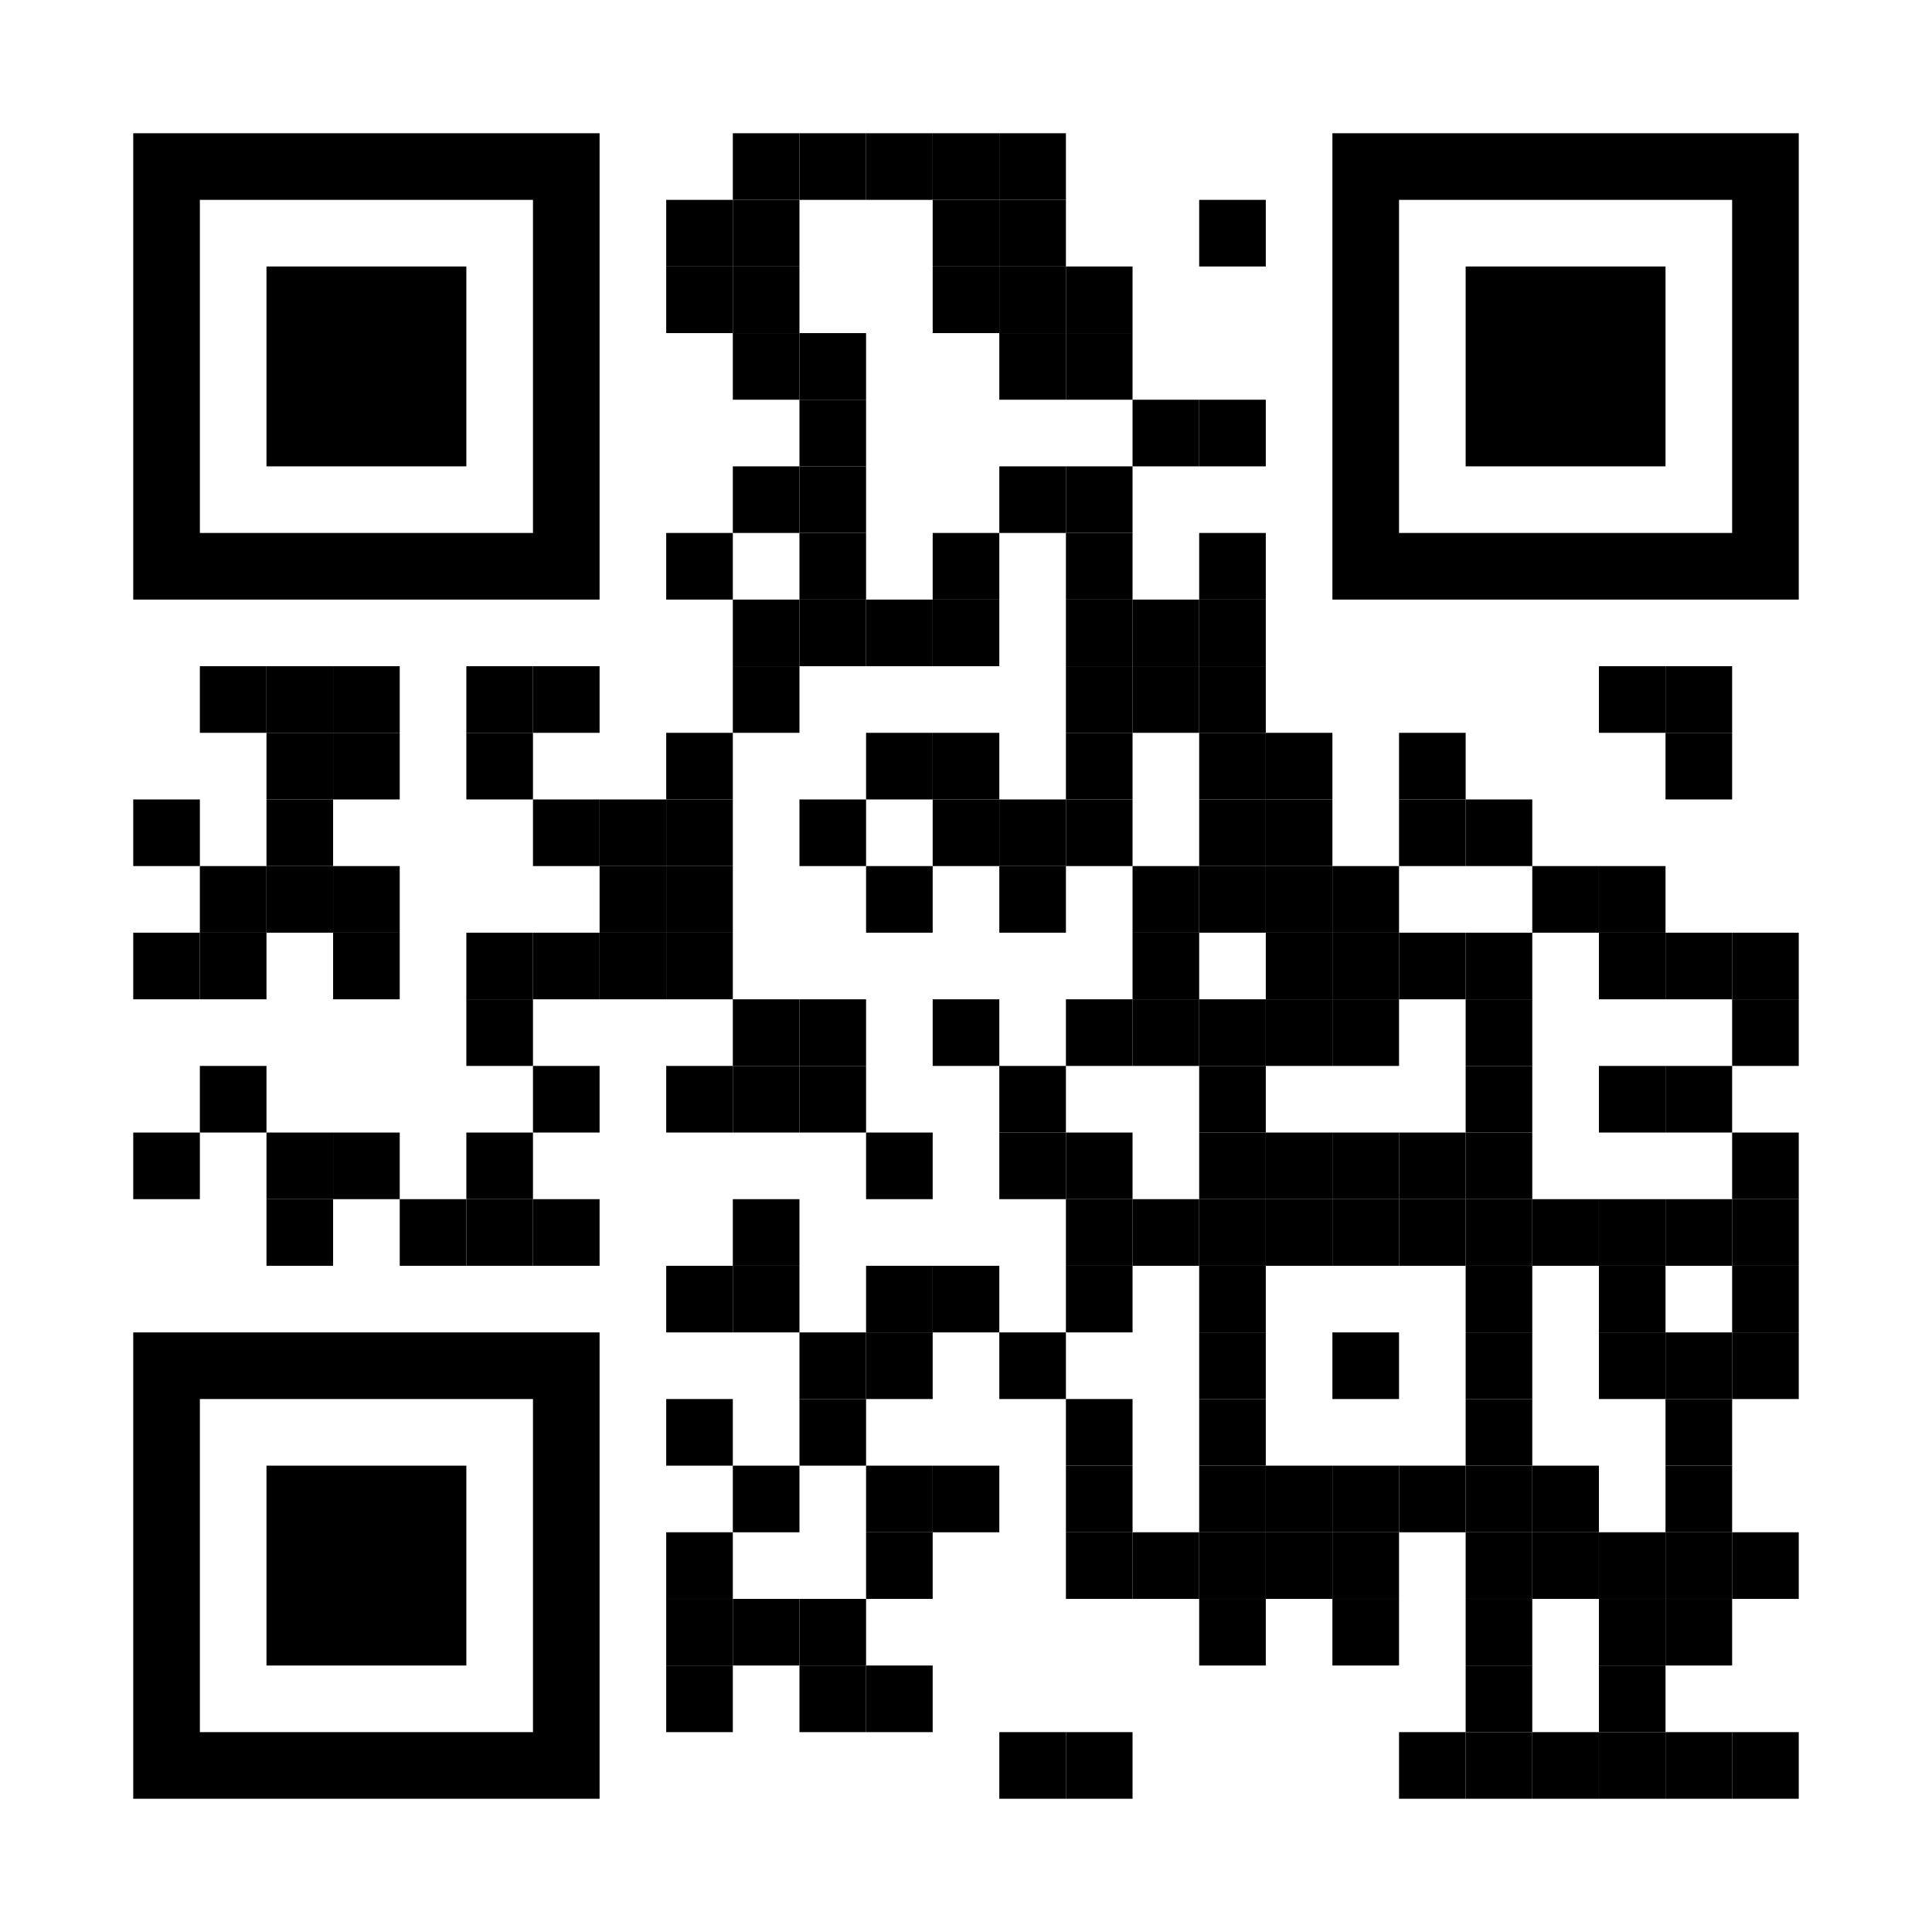<?xml version="1.0" encoding="utf-8"?><!DOCTYPE svg PUBLIC "-//W3C//DTD SVG 1.1//EN" "http://www.w3.org/Graphics/SVG/1.1/DTD/svg11.dtd"><svg xmlns:xlink="http://www.w3.org/1999/xlink" xmlns="http://www.w3.org/2000/svg" id="map" viewBox="0 0 232 232" width="3000" height="3000" data-dot="8"><rect x="0" y="0" height="232" width="232" fill="#ffffff"/><defs/><g fill="#000000"><rect x="32" y="176" width="24" height="24" transform="rotate(-90,44,188)"/><path clip-rule="evenodd" class="svgeye" d="M 16 160v 56h 56v -56zM 24 168h 40v 40h -40z" transform="rotate(-90,44,188)"/><rect x="176" y="32" width="24" height="24" transform="rotate(90,188,44)"/><path clip-rule="evenodd" class="svgeye" d="M 160 16v 56h 56v -56zM 168 24h 40v 40h -40z" transform="rotate(90,188,44)"/><rect x="32" y="32" width="24" height="24" transform="rotate(0,44,44)"/><path clip-rule="evenodd" class="svgeye" d="M 16 16v 56h 56v -56zM 24 24h 40v 40h -40z" transform="rotate(0,44,44)"/><rect x="88" y="16" width="8" height="8" transform="rotate(0,92,20)"/><rect x="96" y="16" width="8" height="8" transform="rotate(0,100,20)"/><rect x="104" y="16" width="8" height="8" transform="rotate(0,108,20)"/><rect x="112" y="16" width="8" height="8" transform="rotate(0,116,20)"/><rect x="120" y="16" width="8" height="8" transform="rotate(0,124,20)"/><rect x="80" y="24" width="8" height="8" transform="rotate(0,84,28)"/><rect x="88" y="24" width="8" height="8" transform="rotate(0,92,28)"/><rect x="112" y="24" width="8" height="8" transform="rotate(0,116,28)"/><rect x="120" y="24" width="8" height="8" transform="rotate(0,124,28)"/><rect x="144" y="24" width="8" height="8" transform="rotate(0,148,28)"/><rect x="80" y="32" width="8" height="8" transform="rotate(0,84,36)"/><rect x="88" y="32" width="8" height="8" transform="rotate(0,92,36)"/><rect x="112" y="32" width="8" height="8" transform="rotate(0,116,36)"/><rect x="120" y="32" width="8" height="8" transform="rotate(0,124,36)"/><rect x="128" y="32" width="8" height="8" transform="rotate(0,132,36)"/><rect x="88" y="40" width="8" height="8" transform="rotate(0,92,44)"/><rect x="96" y="40" width="8" height="8" transform="rotate(0,100,44)"/><rect x="120" y="40" width="8" height="8" transform="rotate(0,124,44)"/><rect x="128" y="40" width="8" height="8" transform="rotate(0,132,44)"/><rect x="96" y="48" width="8" height="8" transform="rotate(0,100,52)"/><rect x="136" y="48" width="8" height="8" transform="rotate(0,140,52)"/><rect x="144" y="48" width="8" height="8" transform="rotate(0,148,52)"/><rect x="88" y="56" width="8" height="8" transform="rotate(0,92,60)"/><rect x="96" y="56" width="8" height="8" transform="rotate(0,100,60)"/><rect x="120" y="56" width="8" height="8" transform="rotate(0,124,60)"/><rect x="128" y="56" width="8" height="8" transform="rotate(0,132,60)"/><rect x="80" y="64" width="8" height="8" transform="rotate(0,84,68)"/><rect x="96" y="64" width="8" height="8" transform="rotate(0,100,68)"/><rect x="112" y="64" width="8" height="8" transform="rotate(0,116,68)"/><rect x="128" y="64" width="8" height="8" transform="rotate(0,132,68)"/><rect x="144" y="64" width="8" height="8" transform="rotate(0,148,68)"/><rect x="88" y="72" width="8" height="8" transform="rotate(0,92,76)"/><rect x="96" y="72" width="8" height="8" transform="rotate(0,100,76)"/><rect x="104" y="72" width="8" height="8" transform="rotate(0,108,76)"/><rect x="112" y="72" width="8" height="8" transform="rotate(0,116,76)"/><rect x="128" y="72" width="8" height="8" transform="rotate(0,132,76)"/><rect x="136" y="72" width="8" height="8" transform="rotate(0,140,76)"/><rect x="144" y="72" width="8" height="8" transform="rotate(0,148,76)"/><rect x="24" y="80" width="8" height="8" transform="rotate(0,28,84)"/><rect x="32" y="80" width="8" height="8" transform="rotate(0,36,84)"/><rect x="40" y="80" width="8" height="8" transform="rotate(0,44,84)"/><rect x="56" y="80" width="8" height="8" transform="rotate(0,60,84)"/><rect x="64" y="80" width="8" height="8" transform="rotate(0,68,84)"/><rect x="88" y="80" width="8" height="8" transform="rotate(0,92,84)"/><rect x="128" y="80" width="8" height="8" transform="rotate(0,132,84)"/><rect x="136" y="80" width="8" height="8" transform="rotate(0,140,84)"/><rect x="144" y="80" width="8" height="8" transform="rotate(0,148,84)"/><rect x="192" y="80" width="8" height="8" transform="rotate(0,196,84)"/><rect x="200" y="80" width="8" height="8" transform="rotate(0,204,84)"/><rect x="32" y="88" width="8" height="8" transform="rotate(0,36,92)"/><rect x="40" y="88" width="8" height="8" transform="rotate(0,44,92)"/><rect x="56" y="88" width="8" height="8" transform="rotate(0,60,92)"/><rect x="80" y="88" width="8" height="8" transform="rotate(0,84,92)"/><rect x="104" y="88" width="8" height="8" transform="rotate(0,108,92)"/><rect x="112" y="88" width="8" height="8" transform="rotate(0,116,92)"/><rect x="128" y="88" width="8" height="8" transform="rotate(0,132,92)"/><rect x="144" y="88" width="8" height="8" transform="rotate(0,148,92)"/><rect x="152" y="88" width="8" height="8" transform="rotate(0,156,92)"/><rect x="168" y="88" width="8" height="8" transform="rotate(0,172,92)"/><rect x="200" y="88" width="8" height="8" transform="rotate(0,204,92)"/><rect x="16" y="96" width="8" height="8" transform="rotate(0,20,100)"/><rect x="32" y="96" width="8" height="8" transform="rotate(0,36,100)"/><rect x="64" y="96" width="8" height="8" transform="rotate(0,68,100)"/><rect x="72" y="96" width="8" height="8" transform="rotate(0,76,100)"/><rect x="80" y="96" width="8" height="8" transform="rotate(0,84,100)"/><rect x="96" y="96" width="8" height="8" transform="rotate(0,100,100)"/><rect x="112" y="96" width="8" height="8" transform="rotate(0,116,100)"/><rect x="120" y="96" width="8" height="8" transform="rotate(0,124,100)"/><rect x="128" y="96" width="8" height="8" transform="rotate(0,132,100)"/><rect x="144" y="96" width="8" height="8" transform="rotate(0,148,100)"/><rect x="152" y="96" width="8" height="8" transform="rotate(0,156,100)"/><rect x="168" y="96" width="8" height="8" transform="rotate(0,172,100)"/><rect x="176" y="96" width="8" height="8" transform="rotate(0,180,100)"/><rect x="24" y="104" width="8" height="8" transform="rotate(0,28,108)"/><rect x="32" y="104" width="8" height="8" transform="rotate(0,36,108)"/><rect x="40" y="104" width="8" height="8" transform="rotate(0,44,108)"/><rect x="72" y="104" width="8" height="8" transform="rotate(0,76,108)"/><rect x="80" y="104" width="8" height="8" transform="rotate(0,84,108)"/><rect x="104" y="104" width="8" height="8" transform="rotate(0,108,108)"/><rect x="120" y="104" width="8" height="8" transform="rotate(0,124,108)"/><rect x="136" y="104" width="8" height="8" transform="rotate(0,140,108)"/><rect x="144" y="104" width="8" height="8" transform="rotate(0,148,108)"/><rect x="152" y="104" width="8" height="8" transform="rotate(0,156,108)"/><rect x="160" y="104" width="8" height="8" transform="rotate(0,164,108)"/><rect x="184" y="104" width="8" height="8" transform="rotate(0,188,108)"/><rect x="192" y="104" width="8" height="8" transform="rotate(0,196,108)"/><rect x="16" y="112" width="8" height="8" transform="rotate(0,20,116)"/><rect x="24" y="112" width="8" height="8" transform="rotate(0,28,116)"/><rect x="40" y="112" width="8" height="8" transform="rotate(0,44,116)"/><rect x="56" y="112" width="8" height="8" transform="rotate(0,60,116)"/><rect x="64" y="112" width="8" height="8" transform="rotate(0,68,116)"/><rect x="72" y="112" width="8" height="8" transform="rotate(0,76,116)"/><rect x="80" y="112" width="8" height="8" transform="rotate(0,84,116)"/><rect x="136" y="112" width="8" height="8" transform="rotate(0,140,116)"/><rect x="152" y="112" width="8" height="8" transform="rotate(0,156,116)"/><rect x="160" y="112" width="8" height="8" transform="rotate(0,164,116)"/><rect x="168" y="112" width="8" height="8" transform="rotate(0,172,116)"/><rect x="176" y="112" width="8" height="8" transform="rotate(0,180,116)"/><rect x="192" y="112" width="8" height="8" transform="rotate(0,196,116)"/><rect x="200" y="112" width="8" height="8" transform="rotate(0,204,116)"/><rect x="208" y="112" width="8" height="8" transform="rotate(0,212,116)"/><rect x="56" y="120" width="8" height="8" transform="rotate(0,60,124)"/><rect x="88" y="120" width="8" height="8" transform="rotate(0,92,124)"/><rect x="96" y="120" width="8" height="8" transform="rotate(0,100,124)"/><rect x="112" y="120" width="8" height="8" transform="rotate(0,116,124)"/><rect x="128" y="120" width="8" height="8" transform="rotate(0,132,124)"/><rect x="136" y="120" width="8" height="8" transform="rotate(0,140,124)"/><rect x="144" y="120" width="8" height="8" transform="rotate(0,148,124)"/><rect x="152" y="120" width="8" height="8" transform="rotate(0,156,124)"/><rect x="160" y="120" width="8" height="8" transform="rotate(0,164,124)"/><rect x="176" y="120" width="8" height="8" transform="rotate(0,180,124)"/><rect x="208" y="120" width="8" height="8" transform="rotate(0,212,124)"/><rect x="24" y="128" width="8" height="8" transform="rotate(0,28,132)"/><rect x="64" y="128" width="8" height="8" transform="rotate(0,68,132)"/><rect x="80" y="128" width="8" height="8" transform="rotate(0,84,132)"/><rect x="88" y="128" width="8" height="8" transform="rotate(0,92,132)"/><rect x="96" y="128" width="8" height="8" transform="rotate(0,100,132)"/><rect x="120" y="128" width="8" height="8" transform="rotate(0,124,132)"/><rect x="144" y="128" width="8" height="8" transform="rotate(0,148,132)"/><rect x="176" y="128" width="8" height="8" transform="rotate(0,180,132)"/><rect x="192" y="128" width="8" height="8" transform="rotate(0,196,132)"/><rect x="200" y="128" width="8" height="8" transform="rotate(0,204,132)"/><rect x="16" y="136" width="8" height="8" transform="rotate(0,20,140)"/><rect x="32" y="136" width="8" height="8" transform="rotate(0,36,140)"/><rect x="40" y="136" width="8" height="8" transform="rotate(0,44,140)"/><rect x="56" y="136" width="8" height="8" transform="rotate(0,60,140)"/><rect x="104" y="136" width="8" height="8" transform="rotate(0,108,140)"/><rect x="120" y="136" width="8" height="8" transform="rotate(0,124,140)"/><rect x="128" y="136" width="8" height="8" transform="rotate(0,132,140)"/><rect x="144" y="136" width="8" height="8" transform="rotate(0,148,140)"/><rect x="152" y="136" width="8" height="8" transform="rotate(0,156,140)"/><rect x="160" y="136" width="8" height="8" transform="rotate(0,164,140)"/><rect x="168" y="136" width="8" height="8" transform="rotate(0,172,140)"/><rect x="176" y="136" width="8" height="8" transform="rotate(0,180,140)"/><rect x="208" y="136" width="8" height="8" transform="rotate(0,212,140)"/><rect x="32" y="144" width="8" height="8" transform="rotate(0,36,148)"/><rect x="48" y="144" width="8" height="8" transform="rotate(0,52,148)"/><rect x="56" y="144" width="8" height="8" transform="rotate(0,60,148)"/><rect x="64" y="144" width="8" height="8" transform="rotate(0,68,148)"/><rect x="88" y="144" width="8" height="8" transform="rotate(0,92,148)"/><rect x="128" y="144" width="8" height="8" transform="rotate(0,132,148)"/><rect x="136" y="144" width="8" height="8" transform="rotate(0,140,148)"/><rect x="144" y="144" width="8" height="8" transform="rotate(0,148,148)"/><rect x="152" y="144" width="8" height="8" transform="rotate(0,156,148)"/><rect x="160" y="144" width="8" height="8" transform="rotate(0,164,148)"/><rect x="168" y="144" width="8" height="8" transform="rotate(0,172,148)"/><rect x="176" y="144" width="8" height="8" transform="rotate(0,180,148)"/><rect x="184" y="144" width="8" height="8" transform="rotate(0,188,148)"/><rect x="192" y="144" width="8" height="8" transform="rotate(0,196,148)"/><rect x="200" y="144" width="8" height="8" transform="rotate(0,204,148)"/><rect x="208" y="144" width="8" height="8" transform="rotate(0,212,148)"/><rect x="80" y="152" width="8" height="8" transform="rotate(0,84,156)"/><rect x="88" y="152" width="8" height="8" transform="rotate(0,92,156)"/><rect x="104" y="152" width="8" height="8" transform="rotate(0,108,156)"/><rect x="112" y="152" width="8" height="8" transform="rotate(0,116,156)"/><rect x="128" y="152" width="8" height="8" transform="rotate(0,132,156)"/><rect x="144" y="152" width="8" height="8" transform="rotate(0,148,156)"/><rect x="176" y="152" width="8" height="8" transform="rotate(0,180,156)"/><rect x="192" y="152" width="8" height="8" transform="rotate(0,196,156)"/><rect x="208" y="152" width="8" height="8" transform="rotate(0,212,156)"/><rect x="96" y="160" width="8" height="8" transform="rotate(0,100,164)"/><rect x="104" y="160" width="8" height="8" transform="rotate(0,108,164)"/><rect x="120" y="160" width="8" height="8" transform="rotate(0,124,164)"/><rect x="144" y="160" width="8" height="8" transform="rotate(0,148,164)"/><rect x="160" y="160" width="8" height="8" transform="rotate(0,164,164)"/><rect x="176" y="160" width="8" height="8" transform="rotate(0,180,164)"/><rect x="192" y="160" width="8" height="8" transform="rotate(0,196,164)"/><rect x="200" y="160" width="8" height="8" transform="rotate(0,204,164)"/><rect x="208" y="160" width="8" height="8" transform="rotate(0,212,164)"/><rect x="80" y="168" width="8" height="8" transform="rotate(0,84,172)"/><rect x="96" y="168" width="8" height="8" transform="rotate(0,100,172)"/><rect x="128" y="168" width="8" height="8" transform="rotate(0,132,172)"/><rect x="144" y="168" width="8" height="8" transform="rotate(0,148,172)"/><rect x="176" y="168" width="8" height="8" transform="rotate(0,180,172)"/><rect x="200" y="168" width="8" height="8" transform="rotate(0,204,172)"/><rect x="88" y="176" width="8" height="8" transform="rotate(0,92,180)"/><rect x="104" y="176" width="8" height="8" transform="rotate(0,108,180)"/><rect x="112" y="176" width="8" height="8" transform="rotate(0,116,180)"/><rect x="128" y="176" width="8" height="8" transform="rotate(0,132,180)"/><rect x="144" y="176" width="8" height="8" transform="rotate(0,148,180)"/><rect x="152" y="176" width="8" height="8" transform="rotate(0,156,180)"/><rect x="160" y="176" width="8" height="8" transform="rotate(0,164,180)"/><rect x="168" y="176" width="8" height="8" transform="rotate(0,172,180)"/><rect x="176" y="176" width="8" height="8" transform="rotate(0,180,180)"/><rect x="184" y="176" width="8" height="8" transform="rotate(0,188,180)"/><rect x="200" y="176" width="8" height="8" transform="rotate(0,204,180)"/><rect x="80" y="184" width="8" height="8" transform="rotate(0,84,188)"/><rect x="104" y="184" width="8" height="8" transform="rotate(0,108,188)"/><rect x="128" y="184" width="8" height="8" transform="rotate(0,132,188)"/><rect x="136" y="184" width="8" height="8" transform="rotate(0,140,188)"/><rect x="144" y="184" width="8" height="8" transform="rotate(0,148,188)"/><rect x="152" y="184" width="8" height="8" transform="rotate(0,156,188)"/><rect x="160" y="184" width="8" height="8" transform="rotate(0,164,188)"/><rect x="176" y="184" width="8" height="8" transform="rotate(0,180,188)"/><rect x="184" y="184" width="8" height="8" transform="rotate(0,188,188)"/><rect x="192" y="184" width="8" height="8" transform="rotate(0,196,188)"/><rect x="200" y="184" width="8" height="8" transform="rotate(0,204,188)"/><rect x="208" y="184" width="8" height="8" transform="rotate(0,212,188)"/><rect x="80" y="192" width="8" height="8" transform="rotate(0,84,196)"/><rect x="88" y="192" width="8" height="8" transform="rotate(0,92,196)"/><rect x="96" y="192" width="8" height="8" transform="rotate(0,100,196)"/><rect x="144" y="192" width="8" height="8" transform="rotate(0,148,196)"/><rect x="160" y="192" width="8" height="8" transform="rotate(0,164,196)"/><rect x="176" y="192" width="8" height="8" transform="rotate(0,180,196)"/><rect x="192" y="192" width="8" height="8" transform="rotate(0,196,196)"/><rect x="200" y="192" width="8" height="8" transform="rotate(0,204,196)"/><rect x="80" y="200" width="8" height="8" transform="rotate(0,84,204)"/><rect x="96" y="200" width="8" height="8" transform="rotate(0,100,204)"/><rect x="104" y="200" width="8" height="8" transform="rotate(0,108,204)"/><rect x="176" y="200" width="8" height="8" transform="rotate(0,180,204)"/><rect x="192" y="200" width="8" height="8" transform="rotate(0,196,204)"/><rect x="120" y="208" width="8" height="8" transform="rotate(0,124,212)"/><rect x="128" y="208" width="8" height="8" transform="rotate(0,132,212)"/><rect x="168" y="208" width="8" height="8" transform="rotate(0,172,212)"/><rect x="176" y="208" width="8" height="8" transform="rotate(0,180,212)"/><rect x="184" y="208" width="8" height="8" transform="rotate(0,188,212)"/><rect x="192" y="208" width="8" height="8" transform="rotate(0,196,212)"/><rect x="200" y="208" width="8" height="8" transform="rotate(0,204,212)"/><rect x="208" y="208" width="8" height="8" transform="rotate(0,212,212)"/></g></svg>